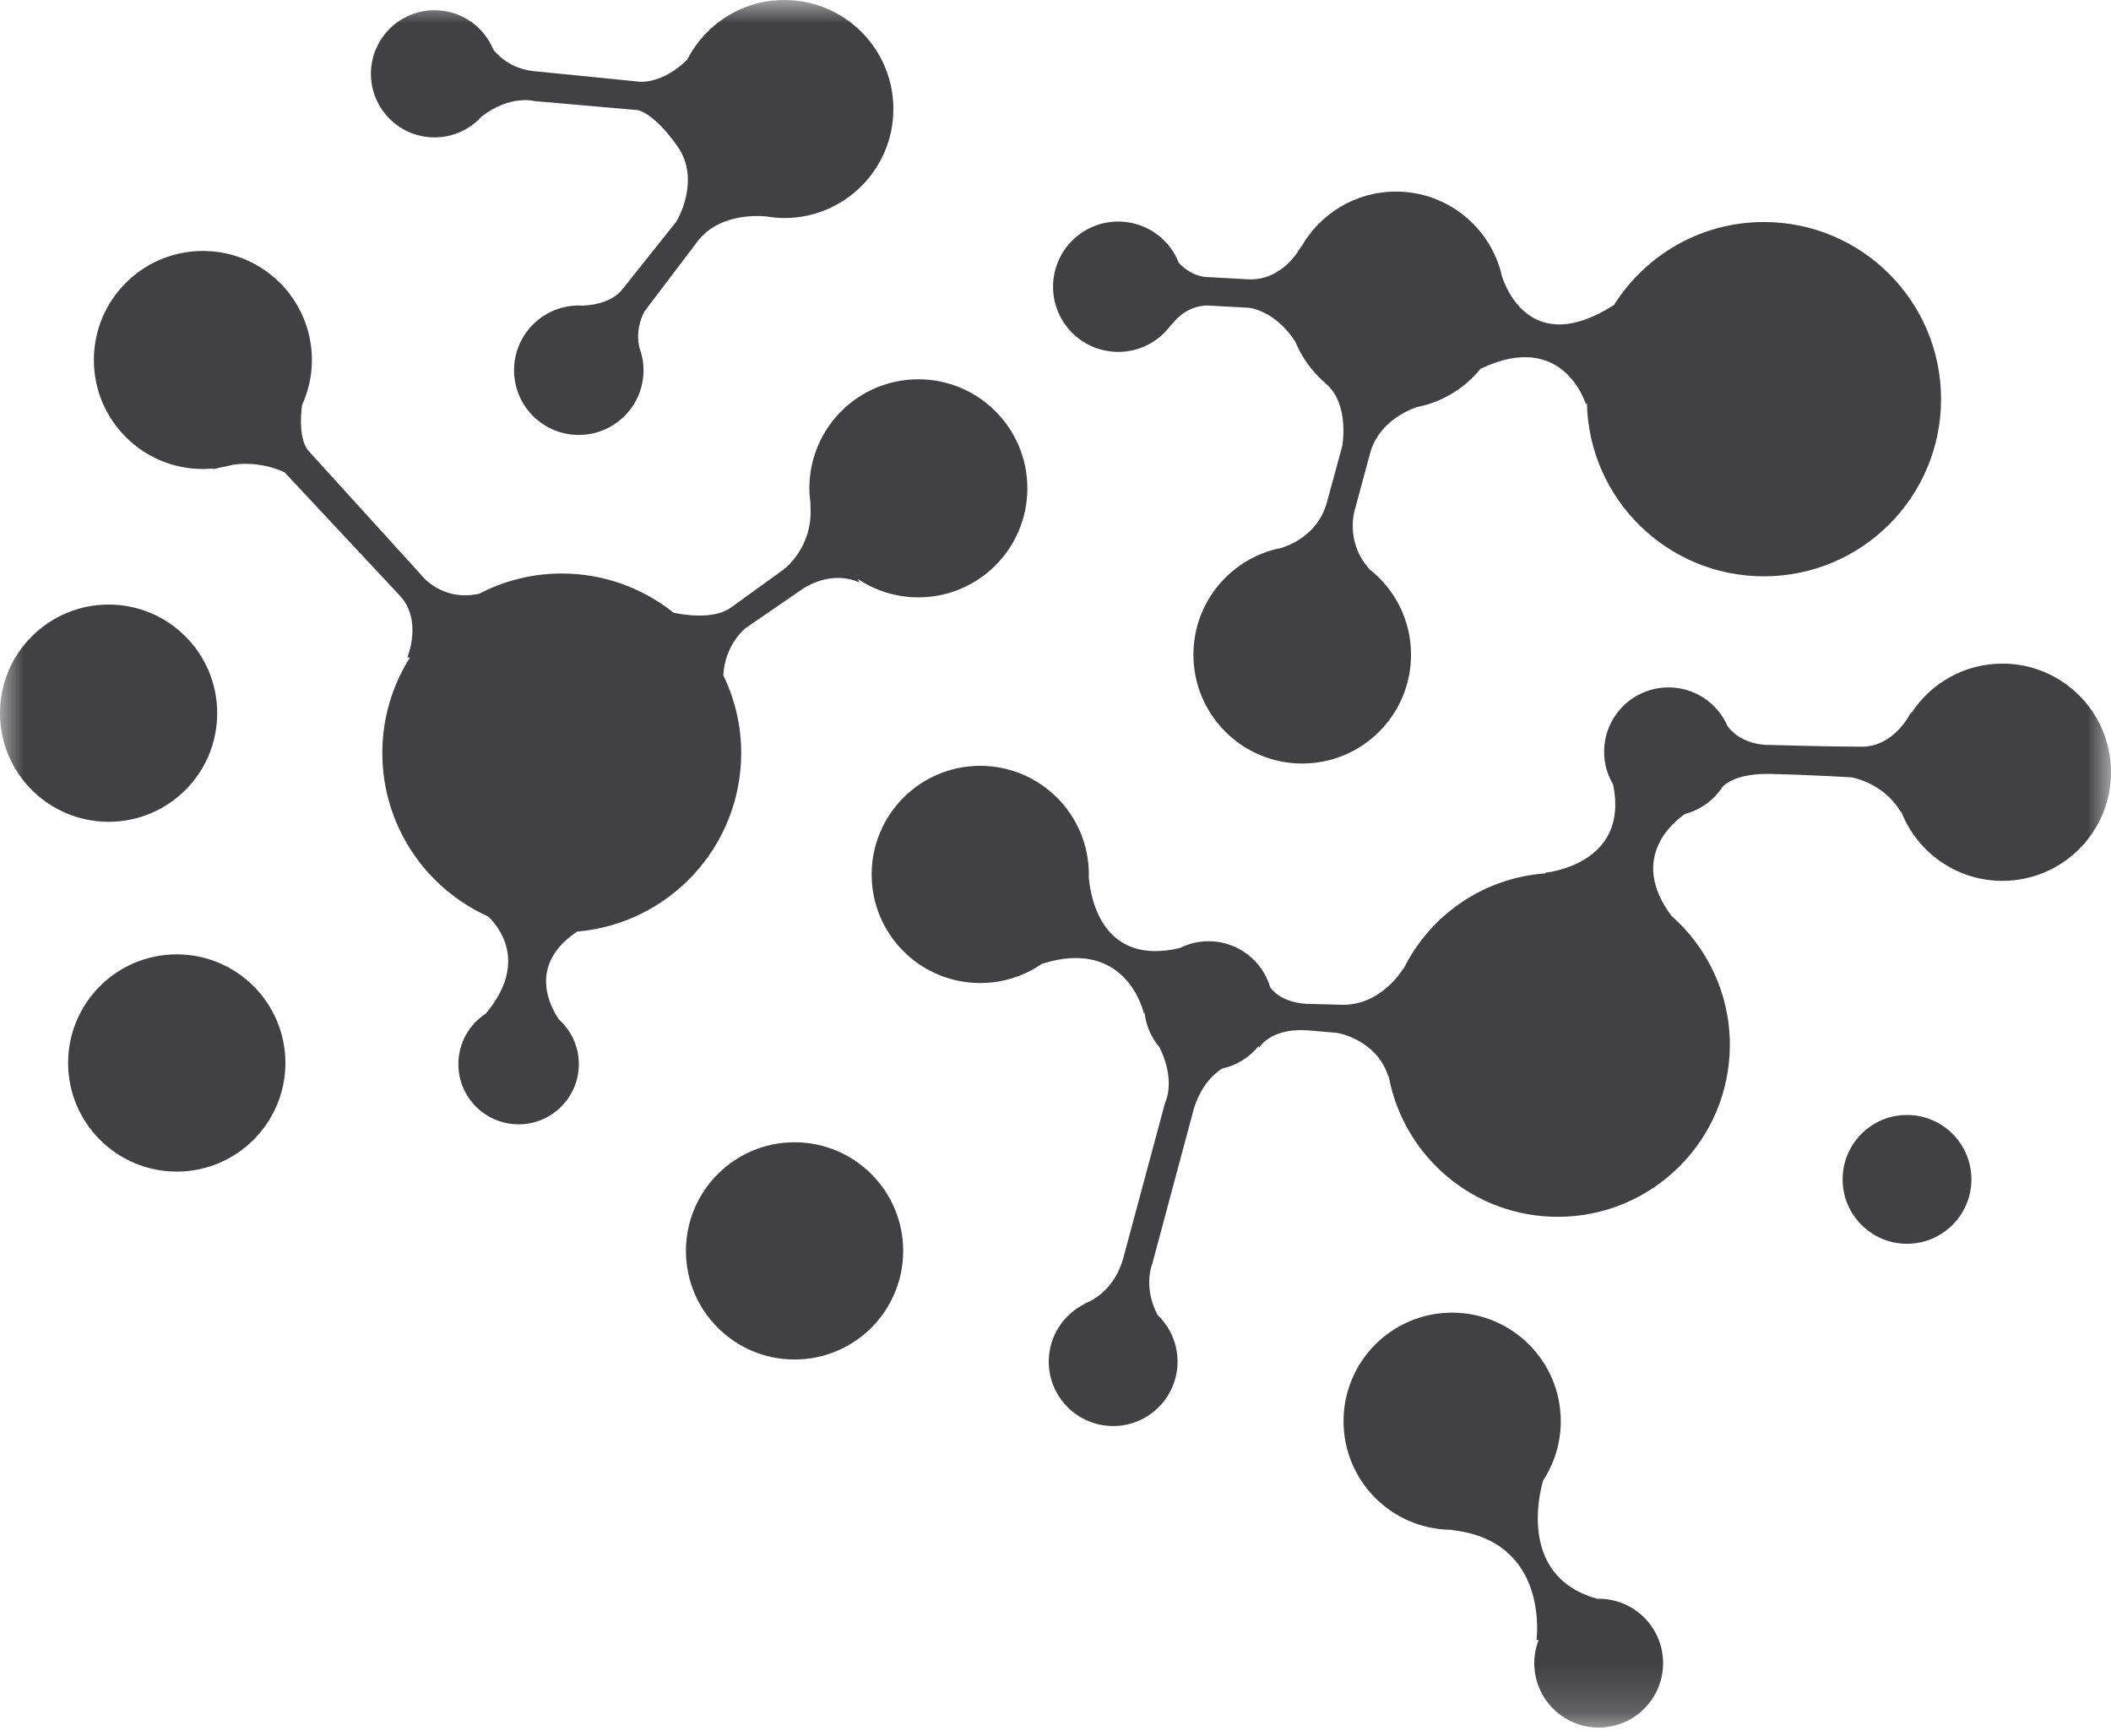 <svg xmlns:xlink="http://www.w3.org/1999/xlink" xmlns="http://www.w3.org/2000/svg" version="1.1" viewBox="0 0 45 37" height="37px" width="45px">
    <title>brain icon</title>
    <defs>
        <polygon points="0 0 45 0 45 36.828 0 36.828" id="path-1"></polygon>
    </defs>
    <g fill-rule="evenodd" fill="none" stroke-width="1" stroke="none" id="Page-1">
        <g transform="translate(-1275, -2141)" id="Tennant_home-v.1">
            <g transform="translate(1275, 2141)" id="brain-icon">
                <mask fill="white" id="mask-2">
                    <use xlink:href="#path-1"></use>
                </mask>
                <g id="Clip-2"></g>
                <path mask="url(#mask-2)" fill="#414042" id="Fill-1" d="M34.079,34.082 C34.069,34.082 34.061,34.083 34.051,34.083 C34.041,34.081 34.034,34.078 34.024,34.075 C32.309,33.585 32.854,31.696 32.896,31.56 C33.132,31.196 33.271,30.764 33.271,30.298 C33.271,29.019 32.234,27.983 30.955,27.983 C29.676,27.983 28.64,29.019 28.64,30.298 C28.64,31.565 29.657,32.592 30.92,32.612 C30.944,32.615 30.965,32.619 30.992,32.623 C33.043,32.876 32.753,34.964 32.753,34.964 C32.753,34.964 32.77,34.963 32.8,34.958 C32.74,35.112 32.706,35.279 32.706,35.455 C32.706,36.213 33.32,36.828 34.079,36.828 C34.837,36.828 35.452,36.213 35.452,35.455 C35.452,34.696 34.837,34.082 34.079,34.082 M40.651,23.769 C39.894,23.769 39.279,24.383 39.279,25.142 C39.279,25.899 39.894,26.515 40.651,26.515 C41.41,26.515 42.024,25.899 42.024,25.142 C42.024,24.383 41.41,23.769 40.651,23.769 M42.685,14.147 C41.87,14.147 41.156,14.568 40.743,15.204 C40.742,15.184 40.742,15.174 40.742,15.174 C40.742,15.174 40.397,15.918 39.689,15.918 C38.98,15.918 37.728,15.881 37.728,15.881 C37.728,15.881 37.157,15.913 36.83,15.487 C36.62,14.997 36.134,14.654 35.568,14.654 C34.81,14.654 34.195,15.268 34.195,16.027 C34.195,16.28 34.265,16.517 34.385,16.721 C34.748,18.445 32.934,18.605 32.934,18.605 C32.934,18.605 32.943,18.61 32.955,18.618 C31.62,18.709 30.483,19.512 29.92,20.653 C29.92,20.645 29.92,20.638 29.92,20.638 C29.92,20.638 29.448,21.456 28.576,21.419 L27.905,21.401 C27.905,21.401 27.351,21.414 27.079,21.052 C26.913,20.482 26.387,20.065 25.763,20.065 C25.544,20.065 25.337,20.117 25.153,20.209 C23.496,20.602 23.246,19.143 23.209,18.696 C23.209,18.677 23.211,18.66 23.211,18.642 C23.211,17.363 22.175,16.326 20.896,16.326 C19.617,16.326 18.581,17.363 18.581,18.642 C18.581,19.92 19.617,20.956 20.896,20.956 C21.384,20.956 21.836,20.805 22.21,20.547 C24.026,19.969 24.383,21.601 24.383,21.601 C24.383,21.601 24.389,21.596 24.399,21.59 C24.429,21.868 24.544,22.121 24.716,22.324 C25.077,23.056 24.836,23.508 24.836,23.508 L23.947,26.812 C23.729,27.611 23.111,27.792 23.111,27.792 C23.111,27.792 23.115,27.795 23.122,27.797 C22.668,28.022 22.356,28.487 22.356,29.027 C22.356,29.785 22.971,30.4 23.729,30.4 C24.487,30.4 25.102,29.785 25.102,29.027 C25.102,28.637 24.939,28.285 24.677,28.035 C24.356,27.42 24.564,26.939 24.564,26.939 L25.435,23.689 C25.582,23.143 25.893,22.881 26.05,22.78 C26.364,22.713 26.638,22.539 26.832,22.297 C26.833,22.328 26.833,22.345 26.833,22.345 C26.833,22.345 27.069,21.91 27.869,21.964 L28.504,22.019 C28.504,22.019 29.303,22.146 29.575,22.89 C29.585,22.918 29.595,22.939 29.605,22.957 C29.926,24.655 31.415,25.94 33.207,25.94 C35.232,25.94 36.875,24.299 36.875,22.272 C36.875,21.177 36.391,20.195 35.629,19.523 C35.626,19.52 35.625,19.517 35.621,19.513 C34.693,18.252 35.734,17.477 35.92,17.352 C36.25,17.264 36.532,17.058 36.715,16.779 C36.785,16.701 37.045,16.484 37.746,16.499 C38.599,16.517 39.471,16.572 39.471,16.572 C39.471,16.572 40.125,16.68 40.487,17.261 C40.504,17.289 40.52,17.306 40.535,17.32 C40.876,18.174 41.709,18.778 42.685,18.778 C43.964,18.778 45,17.741 45,16.463 C45,15.184 43.964,14.147 42.685,14.147 M37.601,4.733 C36.254,4.733 35.076,5.44 34.407,6.5 C34.4,6.504 34.394,6.508 34.387,6.513 C32.644,7.618 32.093,6.128 32.018,5.891 C31.785,4.857 30.862,4.084 29.757,4.084 C28.89,4.084 28.135,4.561 27.737,5.266 C27.736,5.259 27.735,5.254 27.735,5.254 C27.735,5.254 27.372,5.98 26.622,5.955 L25.75,5.907 C25.75,5.907 25.421,5.922 25.128,5.601 C24.925,5.087 24.424,4.723 23.838,4.723 C23.07,4.723 22.448,5.345 22.448,6.113 C22.448,6.88 23.07,7.502 23.838,7.502 C24.307,7.502 24.722,7.269 24.974,6.912 C24.974,6.919 24.976,6.924 24.976,6.924 C24.976,6.924 25.242,6.513 25.75,6.513 L26.622,6.561 C26.622,6.561 27.176,6.609 27.611,7.282 C27.748,7.616 27.961,7.91 28.228,8.145 C28.238,8.156 28.251,8.169 28.268,8.183 C28.776,8.618 28.613,9.508 28.613,9.508 C28.613,9.508 28.504,9.908 28.286,10.707 C28.087,11.438 27.418,11.651 27.305,11.682 C26.242,11.893 25.44,12.831 25.44,13.957 C25.44,15.238 26.479,16.277 27.76,16.277 C29.041,16.277 30.079,15.238 30.079,13.957 C30.079,13.218 29.733,12.561 29.195,12.136 C28.654,11.536 28.885,10.852 28.885,10.852 L29.194,9.708 C29.357,9.024 29.984,8.754 30.205,8.678 C30.749,8.572 31.224,8.276 31.56,7.862 C31.565,7.859 31.568,7.858 31.573,7.856 C33.333,7.021 33.806,8.618 33.806,8.618 C33.806,8.618 33.814,8.607 33.828,8.589 C33.87,10.638 35.541,12.286 37.601,12.286 C39.686,12.286 41.377,10.596 41.377,8.509 C41.377,6.424 39.686,4.733 37.601,4.733 M16.938,24.351 C15.659,24.351 14.622,25.388 14.622,26.667 C14.622,27.946 15.659,28.982 16.938,28.982 C18.217,28.982 19.253,27.946 19.253,26.667 C19.253,25.388 18.217,24.351 16.938,24.351 M2.316,12.888 C1.037,12.888 0,13.925 0,15.204 C0,16.483 1.037,17.519 2.316,17.519 C3.594,17.519 4.63,16.483 4.63,15.204 C4.63,13.925 3.594,12.888 2.316,12.888 M3.768,20.345 C2.489,20.345 1.452,21.381 1.452,22.66 C1.452,23.939 2.489,24.976 3.768,24.976 C5.046,24.976 6.084,23.939 6.084,22.66 C6.084,21.381 5.046,20.345 3.768,20.345 M16.72,0 C15.816,0 15.035,0.517 14.651,1.27 C14.131,1.788 13.645,1.743 13.645,1.743 L11.466,1.525 C10.941,1.493 10.65,1.226 10.517,1.058 C10.314,0.565 9.83,0.218 9.263,0.218 C8.515,0.218 7.907,0.825 7.907,1.573 C7.907,2.322 8.515,2.929 9.263,2.929 C9.661,2.929 10.018,2.757 10.266,2.485 C10.878,2.012 11.394,2.155 11.394,2.155 L13.597,2.348 C13.597,2.348 13.936,2.397 14.444,3.123 C14.952,3.849 14.42,4.721 14.42,4.721 L13.282,6.149 C13.016,6.513 12.435,6.513 12.435,6.513 C12.435,6.513 12.439,6.516 12.44,6.518 C12.406,6.515 12.373,6.513 12.338,6.513 C11.576,6.513 10.958,7.13 10.958,7.892 C10.958,8.655 11.576,9.272 12.338,9.272 C13.1,9.272 13.718,8.655 13.718,7.892 C13.718,7.722 13.686,7.56 13.63,7.41 C13.529,6.982 13.742,6.633 13.742,6.633 L14.88,5.132 C15.31,4.585 16.056,4.59 16.327,4.612 C16.455,4.634 16.586,4.648 16.72,4.648 C18.003,4.648 19.044,3.608 19.044,2.324 C19.044,1.04 18.003,0 16.72,0 M21.9,10.41 C21.9,11.694 20.86,12.734 19.577,12.734 C19.098,12.734 18.652,12.589 18.282,12.34 C18.305,12.389 18.318,12.42 18.318,12.42 C18.318,12.42 17.809,12.129 17.131,12.54 L15.897,13.388 C15.897,13.388 15.455,13.726 15.419,14.396 C15.661,14.897 15.8,15.457 15.8,16.051 C15.8,18.053 14.262,19.693 12.303,19.859 C11.239,20.571 11.732,21.466 11.916,21.734 C12.175,21.969 12.339,22.307 12.339,22.685 C12.339,23.394 11.764,23.968 11.055,23.968 C10.346,23.968 9.771,23.394 9.771,22.685 C9.771,22.234 10.003,21.839 10.353,21.61 C11.281,20.513 10.614,19.734 10.408,19.538 C9.077,18.939 8.15,17.604 8.15,16.051 C8.15,15.301 8.368,14.604 8.741,14.014 L8.682,14.017 C8.682,14.017 9.021,13.218 8.513,12.686 L6.068,10.071 C6.068,10.071 5.596,9.818 4.966,9.907 C4.877,9.932 4.786,9.952 4.693,9.966 C4.683,9.969 4.674,9.971 4.664,9.974 C4.58,10.001 4.537,10.003 4.524,9.988 C4.458,9.994 4.392,9.998 4.325,9.998 C3.041,9.998 2.001,8.958 2.001,7.674 C2.001,6.391 3.041,5.35 4.325,5.35 C5.608,5.35 6.649,6.391 6.649,7.674 C6.649,8.018 6.572,8.343 6.438,8.637 C6.409,8.864 6.373,9.371 6.576,9.611 L8.973,12.25 C8.973,12.25 9.401,12.832 10.213,12.658 C10.741,12.383 11.339,12.226 11.975,12.226 C12.877,12.226 13.705,12.54 14.359,13.062 C14.557,13.105 15.215,13.217 15.582,12.952 L16.72,12.129 C16.72,12.129 17.325,11.669 17.277,10.822 C17.275,10.785 17.276,10.756 17.277,10.731 C17.263,10.626 17.253,10.519 17.253,10.41 C17.253,9.126 18.293,8.086 19.577,8.086 C20.86,8.086 21.9,9.126 21.9,10.41"></path>
            </g>
        </g>
    </g>
</svg>